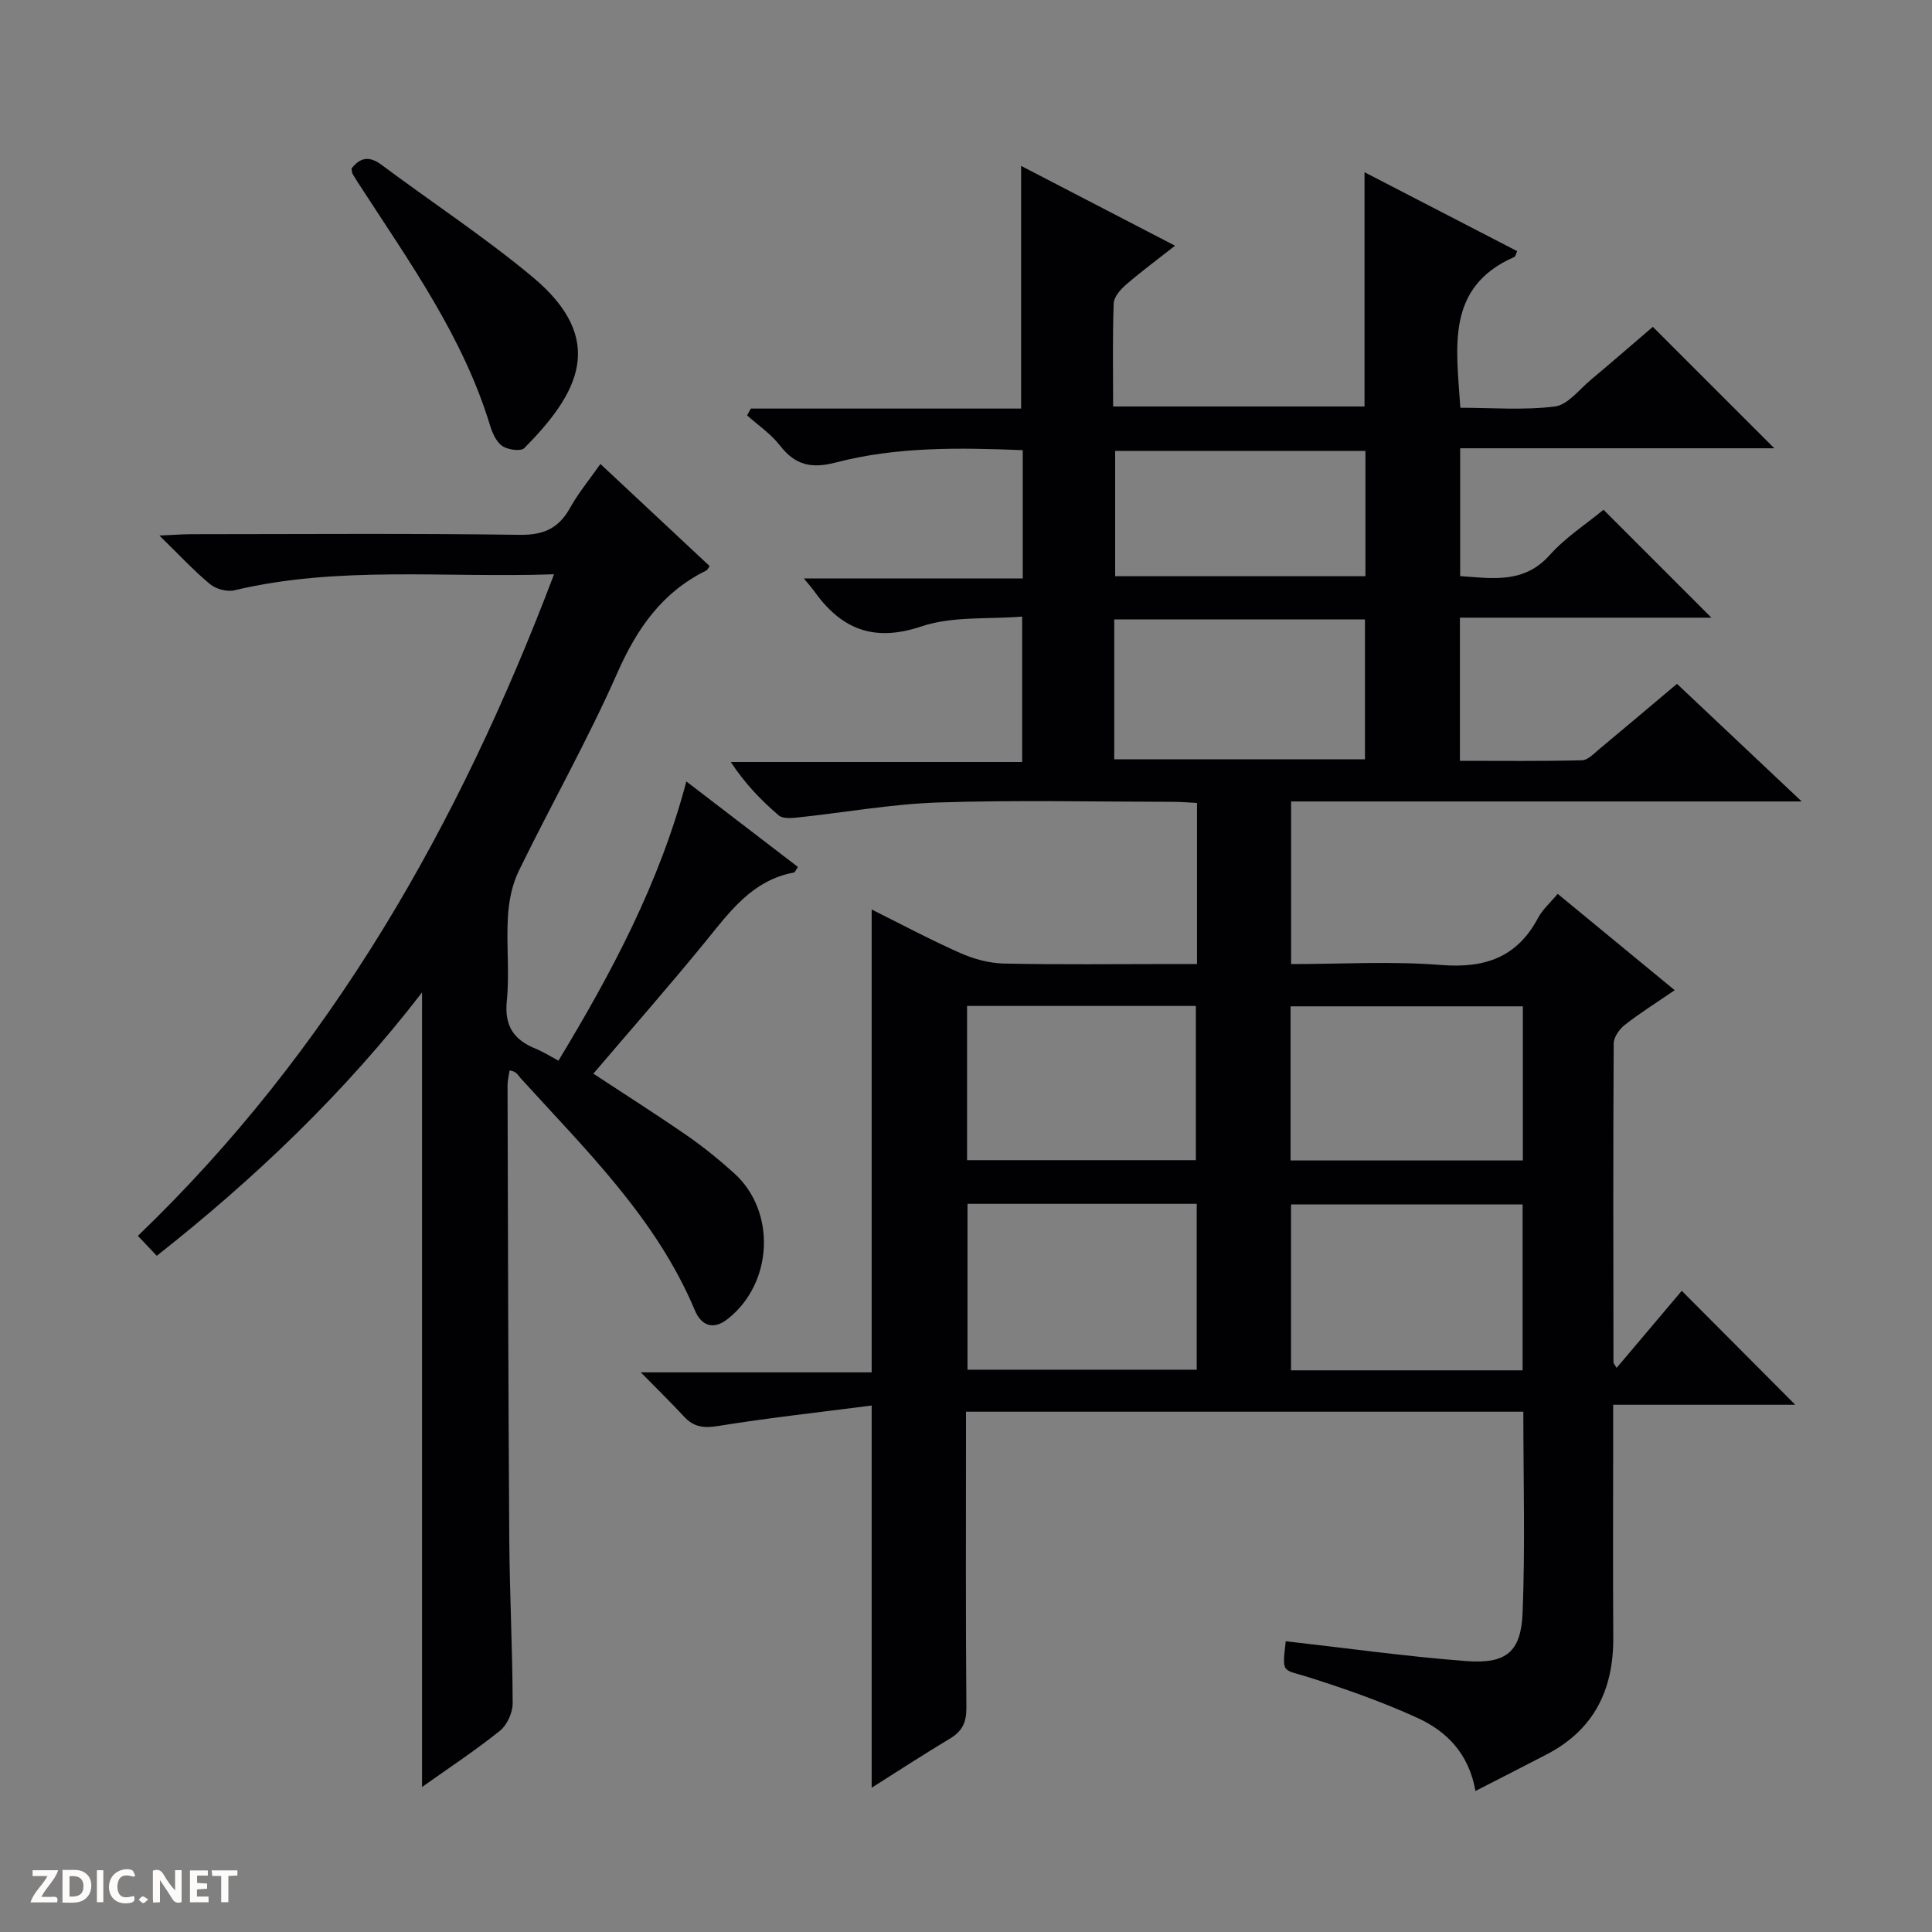<svg enable-background="new 0 0 400 400" viewBox="0 0 400 400" xmlns="http://www.w3.org/2000/svg"><rect x="0" y="0" width="400" height="400" fill="#808080" stroke="none"/><g fill="#fcfbfa"><path d="m37.59 393.81c-.92.31-1.52.05-2-.78-.7-1.2-1.52-2.34-2.47-3.78v4.59c-.55.03-.95.05-1.41.07-.03-.37-.06-.64-.06-.91 0-1.91 0-3.81 0-5.7 1.13-.41 1.77-.03 2.29.91.62 1.11 1.38 2.14 2.31 3.19v-4.2h1.35v6.61z"/><path d="m12.94 393.88v-6.75c1.9.19 3.93-.54 5.37 1.29.8 1.01.78 2.88.03 3.97-1.37 1.97-3.4 1.51-6.4 1.49m2.45-1.22c2.04.12 2.92-.58 2.89-2.21-.03-1.51-.98-2.19-2.89-2z"/><path d="m11.81 393.87h-5.49c.68-2.18 2.47-3.48 3.51-5.45h-3.08v-1.21h5.29c-.71 2.13-2.44 3.48-3.47 5.51.86 0 1.63.04 2.39-.01.79-.05 1.14.21.85 1.16"/><path d="m39.33 393.86v-6.61h3.7v1.07h-2.22v1.52c.68.04 1.34.09 2.07.13v1.07c-.72.05-1.38.09-2.1.14v1.48h2.4v1.19h-3.85z"/><path d="m27.71 388.56c-1.15-.3-2.46-.61-3.1.64-.37.73-.41 1.93-.06 2.67.63 1.35 1.99.93 3.17.68.35.94-.01 1.32-.93 1.46-1.62.25-3.05-.27-3.76-1.48-.73-1.24-.6-3.03.31-4.17.88-1.11 2.71-1.7 4-1.16.32.13.44.74.65 1.12-.1.08-.19.16-.28.24"/><path d="m49.15 387.24v1.07c-.59.02-1.17.05-1.87.08v5.44h-1.48v-5.44h-1.85c-.05-.4-.08-.73-.13-1.15z"/><path d="m20.06 387.21h1.33v6.62h-1.33z"/><path d="m30.68 393.25c-.39.38-.8.79-1.05.76-.32-.05-.6-.45-.9-.7.26-.24.51-.64.8-.67.29-.04.62.3 1.15.61"/></g><path d="m180.47 291c-10.84 1.4-21.37 2.55-31.81 4.24-2.98.48-5.03.22-7.03-1.94-2.7-2.91-5.54-5.69-8.96-9.17h47.8c0-32.14 0-63.68 0-95.83 6.16 3.07 12.14 6.27 18.33 9.01 2.79 1.24 5.98 2.11 9.01 2.18 11.49.25 23 .1 34.5.1h5.52c0-11.43 0-22.21 0-33.35-1.77-.09-3.38-.23-4.99-.23-16.17-.02-32.34-.39-48.49.13-9.75.32-19.45 2.08-29.18 3.11-1.32.14-3.12.28-3.96-.44-3.62-3.11-6.96-6.55-9.91-11.05h60.33c0-10.1 0-19.52 0-30.1-6.97.58-14.41-.14-20.89 2.04-10.02 3.36-16.7.45-22.31-7.49-.38-.53-.82-1.01-2-2.44h45.32c0-9.3 0-17.73 0-26.57-13.14-.52-26.09-.74-38.72 2.56-5 1.3-8.39.57-11.54-3.51-1.86-2.4-4.51-4.19-6.81-6.25.26-.47.52-.94.77-1.41h55.96c0-16.92 0-33.17 0-50.24 10.42 5.4 20.74 10.75 31.87 16.52-3.77 2.97-7.06 5.39-10.14 8.06-1.15 1-2.51 2.53-2.56 3.87-.26 6.97-.12 13.95-.12 21.36h52.05c0-15.98 0-31.88 0-48.5 10.59 5.48 21.1 10.91 31.61 16.34-.3.65-.36 1.09-.58 1.19-14.31 6.29-12 18.7-11.19 31.23 6.46 0 13.1.55 19.57-.26 2.68-.34 5.05-3.53 7.46-5.54 4.44-3.71 8.8-7.51 12.82-10.95 8.58 8.58 16.79 16.78 25.15 25.14-21.39 0-43.07 0-65.04 0v26.47c6.77.46 13.22 1.6 18.55-4.37 3.29-3.68 7.6-6.45 11.13-9.37 7.4 7.41 14.76 14.77 22.34 22.34-17.14 0-34.48 0-52.07 0v29.64c8.42 0 16.84.1 25.26-.11 1.25-.03 2.54-1.44 3.67-2.38 5.24-4.35 10.43-8.75 16.01-13.45 8.43 7.95 16.69 15.73 25.82 24.35-35.96 0-70.68 0-105.71 0v33.67c10.46 0 20.81-.63 31.04.19 9.07.72 15.75-1.56 20.11-9.78.92-1.73 2.5-3.1 4.04-4.95 7.9 6.51 15.79 13 24.23 19.95-3.69 2.53-7.14 4.69-10.33 7.18-1.12.87-2.29 2.54-2.3 3.85-.13 22-.08 44-.05 66 0 .26.28.52.65 1.17 4.65-5.5 9.19-10.88 13.49-15.96 7.9 7.93 15.61 15.67 23.5 23.59-12.25 0-24.63 0-37.7 0v5.72c0 14.17-.07 28.33.02 42.5.07 10.74-3.97 19.04-13.71 24.13-4.82 2.52-9.67 4.96-14.82 7.61-1.37-7.74-5.97-12.37-12.02-15.13-7.22-3.3-14.77-5.96-22.34-8.36-5.65-1.8-5.72-.61-4.92-7.51 12.47 1.41 24.91 3.16 37.41 4.11 8.23.62 11.31-1.89 11.63-10.02.55-13.77.15-27.57.15-41.61-38.46 0-76.56 0-115.39 0v5.24c0 18.67-.08 37.33.08 56 .03 3.04-.84 4.9-3.39 6.43-5.38 3.22-10.64 6.65-16.22 10.18 0-26.19 0-51.86 0-79.13zm134.77-41.64c-16.21 0-32.1 0-47.95 0v34.35h47.95c0-11.56 0-22.96 0-34.35zm-67.47-.12c-16.15 0-31.72 0-47.46 0v34.34h47.46c0-11.58 0-22.82 0-34.34zm67.52-40.89c-16.26 0-32.14 0-48.09 0v31.91h48.09c0-10.73 0-21.13 0-31.91zm-84.6-51.15h51.91c0-9.94 0-19.49 0-28.96-17.48 0-34.56 0-51.91 0zm-30.47 83h47.37c0-10.95 0-21.49 0-31.93-15.99 0-31.57 0-47.37 0zm82.48-120.9c0-8.84 0-17.39 0-25.95-17.49 0-34.67 0-51.82 0v25.95z" fill="#010104"/><path d="m33 110.88c3.14-.14 4.88-.28 6.62-.28 22.66-.01 45.33-.19 67.99.13 5 .07 8.09-1.38 10.44-5.62 1.68-3.03 3.94-5.74 6.26-9.05 7.7 7.19 15.17 14.17 22.62 21.15-.33.44-.46.79-.7.91-9.11 4.48-14.33 11.95-18.4 21.16-6.16 13.96-13.72 27.3-20.42 41.03-1.39 2.85-2.06 6.25-2.25 9.44-.35 5.81.35 11.71-.23 17.48-.53 5.2 1.47 8.07 5.97 9.89 1.52.62 2.93 1.52 4.72 2.48 11.04-18.25 20.93-36.78 26.48-57.81 7.95 6.09 15.53 11.9 23.11 17.71-.47.66-.62 1.11-.85 1.15-8.59 1.59-13.24 8.08-18.29 14.28-7.46 9.15-15.26 18.02-23.22 27.36 6.55 4.31 13.07 8.45 19.41 12.83 3.41 2.36 6.66 5.01 9.74 7.79 8.78 7.93 8.05 22.79-1.34 30.17-3.14 2.47-5.54 1.21-6.8-1.8-8-19.05-22.54-33.15-36.05-48.03-.55-.61-.85-1.45-2.31-1.62-.15 1.04-.43 2.09-.42 3.13.09 31.33.15 62.65.36 93.98.08 11.31.67 22.63.7 33.94 0 1.92-1.16 4.47-2.64 5.66-5.04 4.05-10.46 7.62-16.12 11.64 0-54.82 0-109.26 0-164.51-16.07 20.85-34.62 38.52-54.92 54.53-1.25-1.32-2.39-2.51-3.91-4.13 39.89-38.32 66.45-84.97 86.16-136.97-22.77.78-44.62-1.82-66.16 3.31-1.54.37-3.84-.25-5.07-1.27-3.39-2.82-6.41-6.09-10.48-10.06z" fill="#010104"/><path d="m72.78 34.89c1.76-2.27 3.64-2.68 6.19-.78 10.37 7.73 21.23 14.88 31.17 23.13 15.81 13.12 9.56 24.27-1.58 35.53-.72.73-3.38.36-4.53-.4-1.23-.82-2.06-2.63-2.53-4.16-5.57-18.41-16.64-33.82-26.9-49.66-.54-.84-1.09-1.66-1.59-2.53-.15-.26-.14-.62-.23-1.13z" fill="#010104"/></svg>